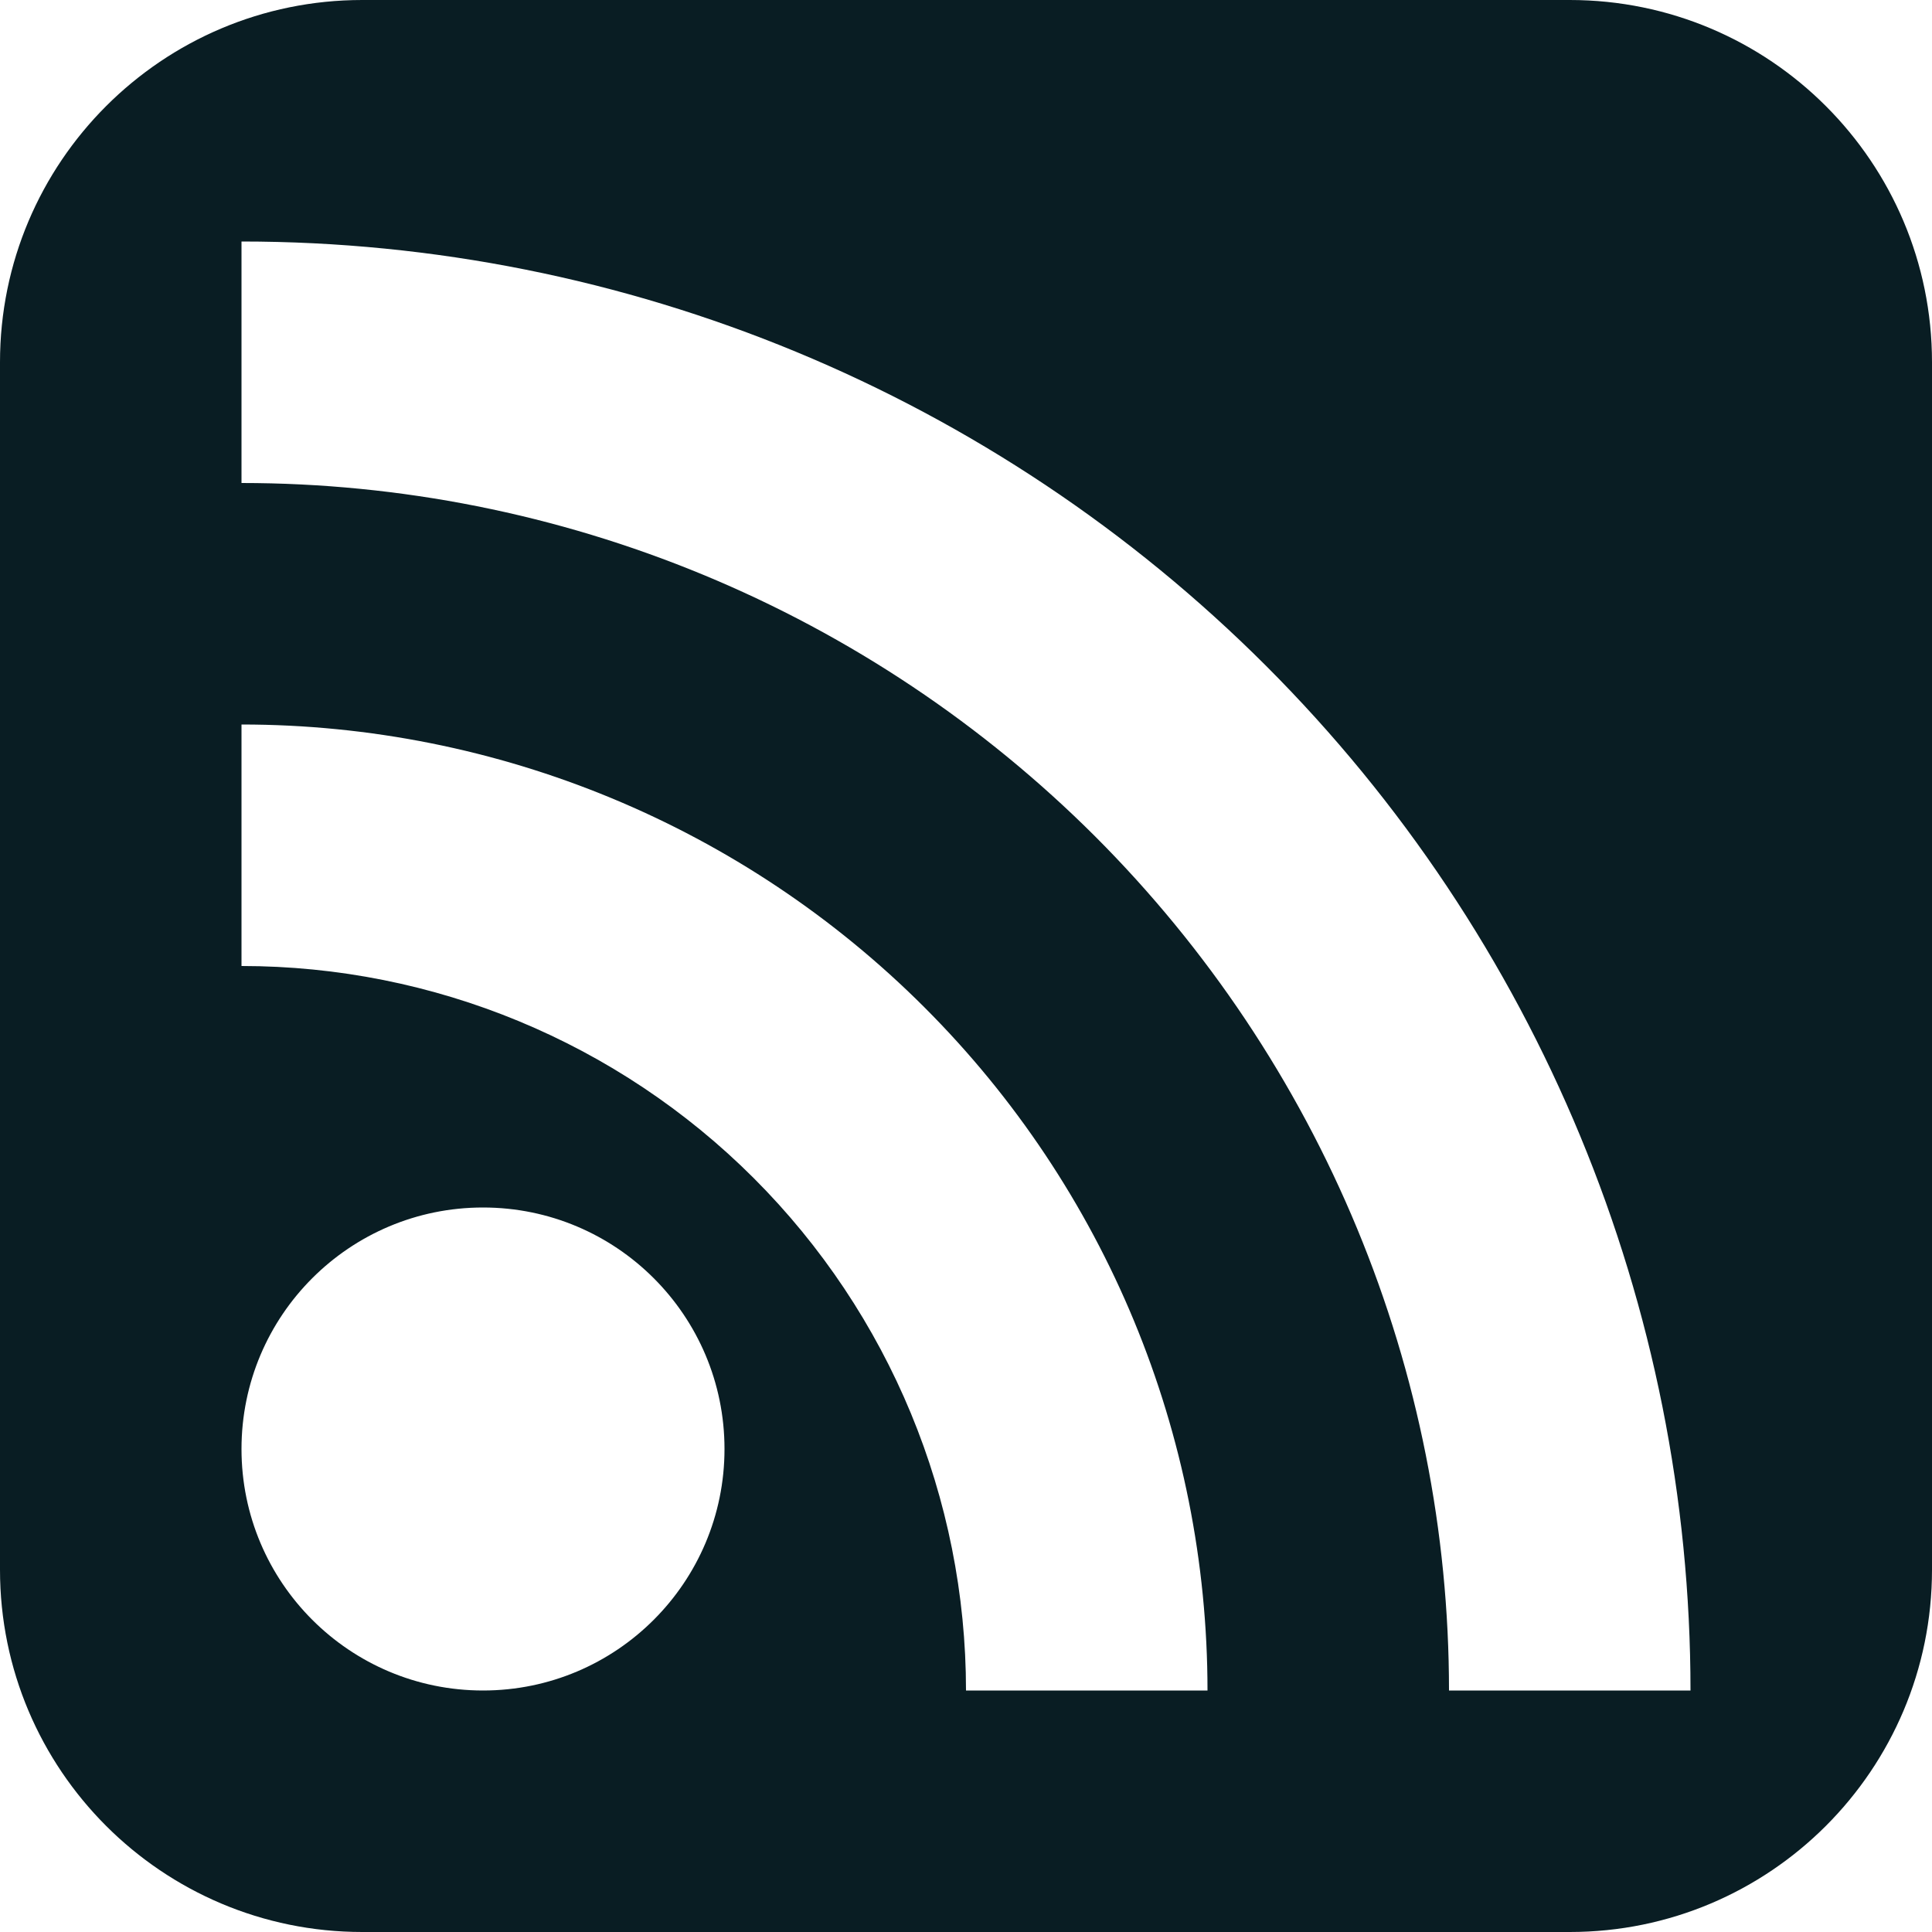 <svg width="24" height="24" viewBox="0 0 24 24" fill="none" xmlns="http://www.w3.org/2000/svg">
<path fill-rule="evenodd" clip-rule="evenodd" d="M4.5 0H19.5C21.985 0 24 2.015 24 4.5V19.5C24 21.985 21.985 24 19.5 24H4.5C2.015 24 0 21.985 0 19.5V4.5C0 2.015 2.015 0 4.5 0ZM8.74 7.142C6.92 6.388 4.97 6 3 6V3C7.774 3 12.352 4.896 15.728 8.272C19.104 11.648 21 16.226 21 21H18C18 19.03 17.612 17.08 16.858 15.26C16.104 13.44 14.999 11.786 13.607 10.393C12.214 9.001 10.56 7.896 8.74 7.142ZM3 12C5.387 12 7.676 12.948 9.364 14.636C11.052 16.324 12 18.613 12 21H15C15 17.817 13.736 14.765 11.485 12.515C9.235 10.264 6.183 9 3 9V12ZM6 21C7.657 21 9 19.657 9 18C9 16.343 7.657 15 6 15C4.343 15 3 16.343 3 18C3 19.657 4.343 21 6 21Z" fill="#091D23"/>
</svg>
